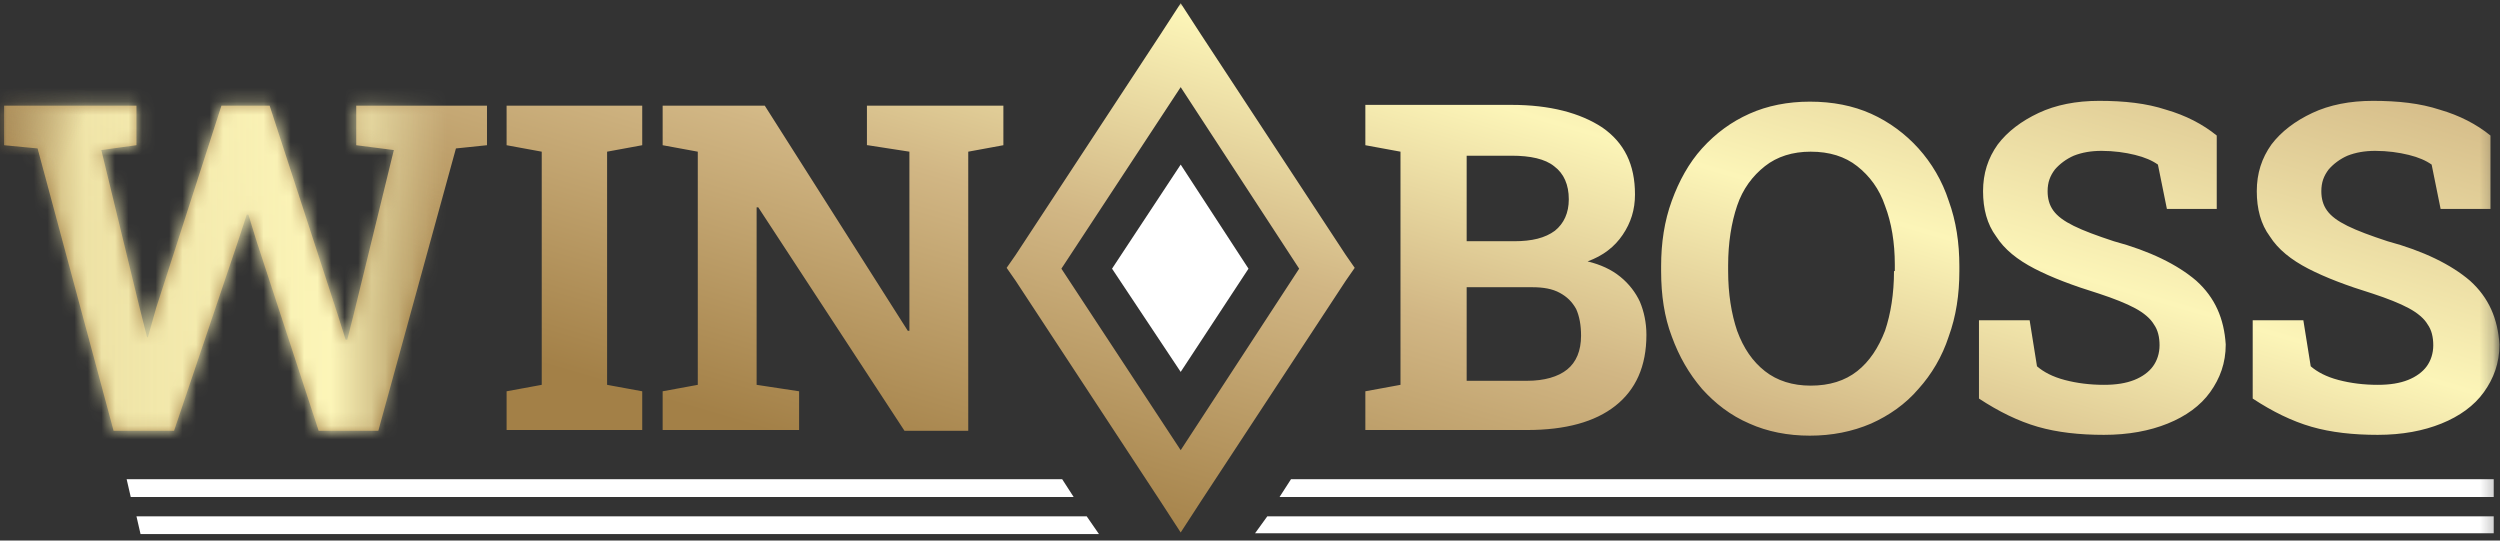 <svg width="185" height="40" viewBox="0 0 185 40" fill="none" xmlns="http://www.w3.org/2000/svg">
<rect x="0" y="0" width="185" height="40" fill="#333333" stroke="none"/>
<g clip-path="url(#clip0_2_145)">
<mask id="mask0_2_145" style="mask-type:luminance" maskUnits="userSpaceOnUse" x="0" y="0" width="185" height="40">
<path d="M184.778 0H0V40H184.778V0Z" fill="white"/>
</mask>
<g mask="url(#mask0_2_145)">
<path d="M88.882 2.567L87.371 0.239L85.859 2.567L75.157 18.866L74.492 19.821L75.157 20.776L85.859 37.075L87.371 39.403L88.882 37.075L99.585 20.776L100.249 19.821L99.585 18.866L88.882 2.567ZM87.371 33.313L78.543 19.881L87.371 6.448L96.138 19.881L87.371 33.313ZM64.213 10.746L67.296 11.224V24.478H67.176L56.594 7.821H49.036V10.746L51.636 11.224V28.478L49.036 28.955V31.821H59.134V28.955L55.99 28.478V15.343H56.111L66.934 31.881H71.65V11.224L74.25 10.746V7.821H64.153V10.746H64.213ZM26.362 10.746L29.144 11.104L26.181 23.224L25.697 25.134H25.576L24.972 23.224L19.953 7.821H16.386L11.549 22.806L10.944 24.955H10.884L10.339 22.806L7.498 11.104L10.098 10.746V7.821H0.302V10.746L2.781 10.985L8.405 31.881H12.879L17.595 17.91L18.26 15.881H18.381L18.986 17.851L23.581 31.881H27.995L33.739 10.985L36.037 10.746V7.821H26.362V10.746ZM37.488 10.746L40.088 11.224V28.478L37.488 28.955V31.821H47.525V28.955L44.925 28.478V11.224L47.525 10.746V7.821H37.488V10.746ZM141.97 10.985C141.002 9.91 139.793 9.015 138.463 8.418C137.133 7.821 135.621 7.522 133.928 7.522C132.296 7.522 130.784 7.821 129.454 8.418C128.123 9.015 126.975 9.851 125.947 10.985C124.979 12.06 124.254 13.373 123.71 14.866C123.165 16.358 122.923 17.97 122.923 19.701V20.06C122.923 21.851 123.165 23.463 123.71 24.895C124.254 26.388 124.979 27.642 125.947 28.776C126.914 29.851 128.063 30.746 129.454 31.343C130.784 31.94 132.296 32.239 133.928 32.239C135.561 32.239 137.072 31.94 138.463 31.343C139.793 30.746 141.002 29.91 141.97 28.776C142.937 27.702 143.723 26.388 144.207 24.895C144.751 23.403 144.993 21.791 144.993 20.06V19.701C144.993 17.97 144.751 16.358 144.207 14.866C143.723 13.373 142.937 12.06 141.97 10.985ZM140.156 20.06C140.156 21.731 139.914 23.224 139.491 24.478C139.007 25.731 138.342 26.746 137.435 27.463C136.528 28.179 135.379 28.537 133.989 28.537C132.658 28.537 131.51 28.179 130.602 27.463C129.696 26.746 129.03 25.791 128.547 24.478C128.123 23.224 127.882 21.731 127.882 20.06V19.642C127.882 17.97 128.123 16.478 128.547 15.224C128.97 13.97 129.696 13.015 130.602 12.299C131.51 11.582 132.658 11.224 133.989 11.224C135.379 11.224 136.528 11.582 137.435 12.299C138.342 13.015 139.068 13.97 139.491 15.224C139.974 16.478 140.216 17.97 140.216 19.582V20.06H140.156ZM182.783 20.776C181.392 19.582 179.337 18.567 176.676 17.851C175.406 17.433 174.439 17.075 173.713 16.716C172.988 16.358 172.504 16 172.202 15.582C171.9 15.164 171.779 14.687 171.779 14.149C171.779 13.493 171.96 13.015 172.323 12.537C172.685 12.119 173.169 11.761 173.713 11.522C174.318 11.284 174.983 11.164 175.769 11.164C176.676 11.164 177.523 11.284 178.248 11.463C178.974 11.642 179.518 11.881 179.941 12.179L180.606 15.463H184.295V10.03C183.267 9.194 181.997 8.537 180.546 8.119C179.095 7.642 177.462 7.463 175.588 7.463C173.895 7.463 172.383 7.761 171.113 8.358C169.844 8.955 168.816 9.731 168.09 10.687C167.365 11.701 167.002 12.836 167.002 14.149C167.002 15.463 167.304 16.597 167.969 17.493C168.574 18.448 169.541 19.224 170.811 19.881C172.081 20.537 173.653 21.134 175.588 21.731C176.676 22.09 177.583 22.448 178.248 22.806C178.913 23.164 179.397 23.582 179.639 24C179.941 24.418 180.062 24.955 180.062 25.552C180.062 26.149 179.881 26.687 179.579 27.105C179.276 27.522 178.792 27.881 178.188 28.119C177.583 28.358 176.858 28.478 175.951 28.478C174.923 28.478 173.955 28.358 173.048 28.119C172.141 27.881 171.476 27.522 170.993 27.105L170.448 23.701H166.7V29.493C168.151 30.448 169.602 31.164 171.053 31.582C172.504 32 174.137 32.179 175.951 32.179C177.764 32.179 179.337 31.881 180.667 31.343C181.997 30.806 183.085 30.03 183.811 29.015C184.537 28 184.96 26.866 184.96 25.493C184.839 23.582 184.174 22.03 182.783 20.776ZM119.9 20.478C119.235 19.94 118.449 19.582 117.482 19.343C118.631 18.925 119.477 18.269 120.082 17.373C120.686 16.478 120.989 15.522 120.989 14.388C120.989 12.179 120.203 10.567 118.57 9.433C116.938 8.358 114.701 7.761 111.859 7.761H101.036V10.746L103.636 11.224V28.478L101.036 28.955V31.821H113.007C115.849 31.821 118.026 31.224 119.538 30.03C121.049 28.836 121.835 27.105 121.835 24.776C121.835 23.881 121.654 23.045 121.352 22.328C121.049 21.672 120.565 21.015 119.9 20.478ZM108.533 11.522H111.859C113.249 11.522 114.338 11.761 115.003 12.299C115.728 12.836 116.091 13.672 116.091 14.746C116.091 15.761 115.728 16.537 115.063 17.075C114.338 17.612 113.37 17.851 112.04 17.851H108.533V11.522ZM115.97 27.343C115.305 27.881 114.277 28.179 113.007 28.179H108.533V21.254H113.37C114.217 21.254 114.882 21.373 115.426 21.672C115.97 21.97 116.333 22.328 116.635 22.866C116.877 23.403 116.998 24.06 116.998 24.836C116.998 25.97 116.635 26.806 115.97 27.343ZM162.527 20.776C161.137 19.582 159.081 18.567 156.421 17.851C155.151 17.433 154.184 17.075 153.458 16.716C152.732 16.358 152.249 16 151.946 15.582C151.644 15.164 151.523 14.687 151.523 14.149C151.523 13.493 151.705 13.015 152.067 12.537C152.43 12.119 152.914 11.761 153.458 11.522C154.063 11.284 154.728 11.164 155.514 11.164C156.421 11.164 157.267 11.284 157.993 11.463C158.718 11.642 159.263 11.881 159.686 12.179L160.351 15.463H164.039V10.03C163.011 9.194 161.742 8.537 160.29 8.119C158.839 7.642 157.207 7.463 155.332 7.463C153.639 7.463 152.128 7.761 150.858 8.358C149.588 8.955 148.56 9.731 147.835 10.687C147.109 11.701 146.746 12.836 146.746 14.149C146.746 15.463 147.049 16.597 147.714 17.493C148.318 18.448 149.286 19.224 150.556 19.881C151.825 20.537 153.397 21.134 155.332 21.731C156.421 22.09 157.328 22.448 157.993 22.806C158.658 23.164 159.142 23.582 159.384 24C159.686 24.418 159.807 24.955 159.807 25.552C159.807 26.149 159.625 26.687 159.323 27.105C159.021 27.522 158.537 27.881 157.932 28.119C157.328 28.358 156.602 28.478 155.695 28.478C154.667 28.478 153.7 28.358 152.793 28.119C151.886 27.881 151.221 27.522 150.737 27.105L150.193 23.701H146.444V29.493C147.895 30.448 149.346 31.164 150.797 31.582C152.249 32 153.881 32.179 155.695 32.179C157.509 32.179 159.081 31.881 160.411 31.343C161.742 30.806 162.83 30.03 163.555 29.015C164.281 28 164.704 26.866 164.704 25.493C164.583 23.582 163.918 22.03 162.527 20.776Z" fill="url(#paint0_linear_2_145)"/>
<path d="M87.371 27.522L82.291 19.881L87.371 12.179L92.389 19.881L87.371 27.522Z" fill="white"/>
<path d="M78.603 35.463H9.372L9.674 36.776H79.45L78.603 35.463ZM10.098 38.209L10.4 39.522H81.324L80.417 38.209H10.098ZM95.533 35.463L94.687 36.776H184.537V35.463H95.533ZM92.873 39.463H184.537V38.209H93.78L92.873 39.463Z" fill="white"/>
</g>
<mask id="mask1_2_145" style="mask-type:luminance" maskUnits="userSpaceOnUse" x="0" y="0" width="185" height="40">
<path d="M88.882 2.567L87.371 0.239L85.859 2.567L75.157 18.866L74.492 19.821L75.157 20.776L85.859 37.075L87.371 39.403L88.882 37.075L99.585 20.776L100.249 19.821L99.585 18.866L88.882 2.567ZM87.371 33.313L78.543 19.881L87.371 6.448L96.138 19.881L87.371 33.313ZM64.213 10.746L67.296 11.224V24.478H67.176L56.594 7.821H49.036V10.746L51.636 11.224V28.478L49.036 28.955V31.821H59.134V28.955L55.99 28.478V15.343H56.111L66.934 31.881H71.65V11.224L74.25 10.746V7.821H64.153V10.746H64.213ZM26.362 10.746L29.144 11.104L26.181 23.224L25.697 25.134H25.576L24.972 23.224L19.953 7.821H16.386L11.549 22.806L10.944 24.955H10.884L10.339 22.806L7.498 11.104L10.098 10.746V7.821H0.302V10.746L2.781 10.985L8.405 31.881H12.879L17.595 17.91L18.26 15.881H18.381L18.986 17.851L23.581 31.881H27.995L33.739 10.985L36.037 10.746V7.821H26.362V10.746ZM37.488 10.746L40.088 11.224V28.478L37.488 28.955V31.821H47.525V28.955L44.925 28.478V11.224L47.525 10.746V7.821H37.488V10.746ZM141.97 10.985C141.002 9.91 139.793 9.015 138.463 8.418C137.133 7.821 135.621 7.522 133.928 7.522C132.296 7.522 130.784 7.821 129.454 8.418C128.123 9.015 126.975 9.851 125.947 10.985C124.979 12.06 124.254 13.373 123.71 14.866C123.165 16.358 122.923 17.97 122.923 19.701V20.06C122.923 21.851 123.165 23.463 123.71 24.895C124.254 26.388 124.979 27.642 125.947 28.776C126.914 29.851 128.063 30.746 129.454 31.343C130.784 31.94 132.296 32.239 133.928 32.239C135.561 32.239 137.072 31.94 138.463 31.343C139.793 30.746 141.002 29.91 141.97 28.776C142.937 27.702 143.723 26.388 144.207 24.895C144.751 23.403 144.993 21.791 144.993 20.06V19.701C144.993 17.97 144.751 16.358 144.207 14.866C143.723 13.373 142.937 12.06 141.97 10.985ZM140.156 20.06C140.156 21.731 139.914 23.224 139.491 24.478C139.007 25.731 138.342 26.746 137.435 27.463C136.528 28.179 135.379 28.537 133.989 28.537C132.658 28.537 131.51 28.179 130.602 27.463C129.696 26.746 129.03 25.791 128.547 24.478C128.123 23.224 127.882 21.731 127.882 20.06V19.642C127.882 17.97 128.123 16.478 128.547 15.224C128.97 13.97 129.696 13.015 130.602 12.299C131.51 11.582 132.658 11.224 133.989 11.224C135.379 11.224 136.528 11.582 137.435 12.299C138.342 13.015 139.068 13.97 139.491 15.224C139.974 16.478 140.216 17.97 140.216 19.582V20.06H140.156ZM182.783 20.776C181.392 19.582 179.337 18.567 176.676 17.851C175.406 17.433 174.439 17.075 173.713 16.716C172.988 16.358 172.504 16 172.202 15.582C171.9 15.164 171.779 14.687 171.779 14.149C171.779 13.493 171.96 13.015 172.323 12.537C172.685 12.119 173.169 11.761 173.713 11.522C174.318 11.284 174.983 11.164 175.769 11.164C176.676 11.164 177.523 11.284 178.248 11.463C178.974 11.642 179.518 11.881 179.941 12.179L180.606 15.463H184.295V10.03C183.267 9.194 181.997 8.537 180.546 8.119C179.095 7.642 177.462 7.463 175.588 7.463C173.895 7.463 172.383 7.761 171.113 8.358C169.844 8.955 168.816 9.731 168.09 10.687C167.365 11.701 167.002 12.836 167.002 14.149C167.002 15.463 167.304 16.597 167.969 17.493C168.574 18.448 169.541 19.224 170.811 19.881C172.081 20.537 173.653 21.134 175.588 21.731C176.676 22.09 177.583 22.448 178.248 22.806C178.913 23.164 179.397 23.582 179.639 24C179.941 24.418 180.062 24.955 180.062 25.552C180.062 26.149 179.881 26.687 179.579 27.105C179.276 27.522 178.792 27.881 178.188 28.119C177.583 28.358 176.858 28.478 175.951 28.478C174.923 28.478 173.955 28.358 173.048 28.119C172.141 27.881 171.476 27.522 170.993 27.105L170.448 23.701H166.7V29.493C168.151 30.448 169.602 31.164 171.053 31.582C172.504 32 174.137 32.179 175.951 32.179C177.764 32.179 179.337 31.881 180.667 31.343C181.997 30.806 183.085 30.03 183.811 29.015C184.537 28 184.96 26.866 184.96 25.493C184.839 23.582 184.174 22.03 182.783 20.776ZM119.9 20.478C119.235 19.94 118.449 19.582 117.482 19.343C118.631 18.925 119.477 18.269 120.082 17.373C120.686 16.478 120.989 15.522 120.989 14.388C120.989 12.179 120.203 10.567 118.57 9.433C116.938 8.358 114.701 7.761 111.859 7.761H101.036V10.746L103.636 11.224V28.478L101.036 28.955V31.821H113.007C115.849 31.821 118.026 31.224 119.538 30.03C121.049 28.836 121.835 27.105 121.835 24.776C121.835 23.881 121.654 23.045 121.352 22.328C121.049 21.672 120.565 21.015 119.9 20.478ZM108.533 11.522H111.859C113.249 11.522 114.338 11.761 115.003 12.299C115.728 12.836 116.091 13.672 116.091 14.746C116.091 15.761 115.728 16.537 115.063 17.075C114.338 17.612 113.37 17.851 112.04 17.851H108.533V11.522ZM115.97 27.343C115.305 27.881 114.277 28.179 113.007 28.179H108.533V21.254H113.37C114.217 21.254 114.882 21.373 115.426 21.672C115.97 21.97 116.333 22.328 116.635 22.866C116.877 23.403 116.998 24.06 116.998 24.836C116.998 25.97 116.635 26.806 115.97 27.343ZM162.527 20.776C161.137 19.582 159.081 18.567 156.421 17.851C155.151 17.433 154.184 17.075 153.458 16.716C152.732 16.358 152.249 16 151.946 15.582C151.644 15.164 151.523 14.687 151.523 14.149C151.523 13.493 151.705 13.015 152.067 12.537C152.43 12.119 152.914 11.761 153.458 11.522C154.063 11.284 154.728 11.164 155.514 11.164C156.421 11.164 157.267 11.284 157.993 11.463C158.718 11.642 159.263 11.881 159.686 12.179L160.351 15.463H164.039V10.03C163.011 9.194 161.742 8.537 160.29 8.119C158.839 7.642 157.207 7.463 155.332 7.463C153.639 7.463 152.128 7.761 150.858 8.358C149.588 8.955 148.56 9.731 147.835 10.687C147.109 11.701 146.746 12.836 146.746 14.149C146.746 15.463 147.049 16.597 147.714 17.493C148.318 18.448 149.286 19.224 150.556 19.881C151.825 20.537 153.397 21.134 155.332 21.731C156.421 22.09 157.328 22.448 157.993 22.806C158.658 23.164 159.142 23.582 159.384 24C159.686 24.418 159.807 24.955 159.807 25.552C159.807 26.149 159.625 26.687 159.323 27.105C159.021 27.522 158.537 27.881 157.932 28.119C157.328 28.358 156.602 28.478 155.695 28.478C154.667 28.478 153.7 28.358 152.793 28.119C151.886 27.881 151.221 27.522 150.737 27.105L150.193 23.701H146.444V29.493C147.895 30.448 149.346 31.164 150.797 31.582C152.249 32 153.881 32.179 155.695 32.179C157.509 32.179 159.081 31.881 160.411 31.343C161.742 30.806 162.83 30.03 163.555 29.015C164.281 28 164.704 26.866 164.704 25.493C164.583 23.582 163.918 22.03 162.527 20.776Z" fill="url(#paint1_linear_2_145)"/>
</mask>
<g mask="url(#mask1_2_145)">
<path d="M33.085 0H0V56.205H33.085V0Z" fill="url(#paint2_linear_2_145)"/>
</g>
<mask id="mask2_2_145" style="mask-type:luminance" maskUnits="userSpaceOnUse" x="0" y="0" width="185" height="40">
<path d="M88.882 2.567L87.371 0.239L85.859 2.567L75.157 18.866L74.492 19.821L75.157 20.776L85.859 37.075L87.371 39.403L88.882 37.075L99.585 20.776L100.249 19.821L99.585 18.866L88.882 2.567ZM87.371 33.313L78.543 19.881L87.371 6.448L96.138 19.881L87.371 33.313ZM64.213 10.746L67.296 11.224V24.478H67.176L56.594 7.821H49.036V10.746L51.636 11.224V28.478L49.036 28.955V31.821H59.134V28.955L55.99 28.478V15.343H56.111L66.934 31.881H71.65V11.224L74.25 10.746V7.821H64.153V10.746H64.213ZM26.362 10.746L29.144 11.104L26.181 23.224L25.697 25.134H25.576L24.972 23.224L19.953 7.821H16.386L11.549 22.806L10.944 24.955H10.884L10.339 22.806L7.498 11.104L10.098 10.746V7.821H0.302V10.746L2.781 10.985L8.405 31.881H12.879L17.595 17.91L18.26 15.881H18.381L18.986 17.851L23.581 31.881H27.995L33.739 10.985L36.037 10.746V7.821H26.362V10.746ZM37.488 10.746L40.088 11.224V28.478L37.488 28.955V31.821H47.525V28.955L44.925 28.478V11.224L47.525 10.746V7.821H37.488V10.746ZM141.97 10.985C141.002 9.91 139.793 9.015 138.463 8.418C137.133 7.821 135.621 7.522 133.928 7.522C132.296 7.522 130.784 7.821 129.454 8.418C128.123 9.015 126.975 9.851 125.947 10.985C124.979 12.06 124.254 13.373 123.71 14.866C123.165 16.358 122.923 17.97 122.923 19.701V20.06C122.923 21.851 123.165 23.463 123.71 24.895C124.254 26.388 124.979 27.642 125.947 28.776C126.914 29.851 128.063 30.746 129.454 31.343C130.784 31.94 132.296 32.239 133.928 32.239C135.561 32.239 137.072 31.94 138.463 31.343C139.793 30.746 141.002 29.91 141.97 28.776C142.937 27.702 143.723 26.388 144.207 24.895C144.751 23.403 144.993 21.791 144.993 20.06V19.701C144.993 17.97 144.751 16.358 144.207 14.866C143.723 13.373 142.937 12.06 141.97 10.985ZM140.156 20.06C140.156 21.731 139.914 23.224 139.491 24.478C139.007 25.731 138.342 26.746 137.435 27.463C136.528 28.179 135.379 28.537 133.989 28.537C132.658 28.537 131.51 28.179 130.602 27.463C129.696 26.746 129.03 25.791 128.547 24.478C128.123 23.224 127.882 21.731 127.882 20.06V19.642C127.882 17.97 128.123 16.478 128.547 15.224C128.97 13.97 129.696 13.015 130.602 12.299C131.51 11.582 132.658 11.224 133.989 11.224C135.379 11.224 136.528 11.582 137.435 12.299C138.342 13.015 139.068 13.97 139.491 15.224C139.974 16.478 140.216 17.97 140.216 19.582V20.06H140.156ZM182.783 20.776C181.392 19.582 179.337 18.567 176.676 17.851C175.406 17.433 174.439 17.075 173.713 16.716C172.988 16.358 172.504 16 172.202 15.582C171.9 15.164 171.779 14.687 171.779 14.149C171.779 13.493 171.96 13.015 172.323 12.537C172.685 12.119 173.169 11.761 173.713 11.522C174.318 11.284 174.983 11.164 175.769 11.164C176.676 11.164 177.523 11.284 178.248 11.463C178.974 11.642 179.518 11.881 179.941 12.179L180.606 15.463H184.295V10.03C183.267 9.194 181.997 8.537 180.546 8.119C179.095 7.642 177.462 7.463 175.588 7.463C173.895 7.463 172.383 7.761 171.113 8.358C169.844 8.955 168.816 9.731 168.09 10.687C167.365 11.701 167.002 12.836 167.002 14.149C167.002 15.463 167.304 16.597 167.969 17.493C168.574 18.448 169.541 19.224 170.811 19.881C172.081 20.537 173.653 21.134 175.588 21.731C176.676 22.09 177.583 22.448 178.248 22.806C178.913 23.164 179.397 23.582 179.639 24C179.941 24.418 180.062 24.955 180.062 25.552C180.062 26.149 179.881 26.687 179.579 27.105C179.276 27.522 178.792 27.881 178.188 28.119C177.583 28.358 176.858 28.478 175.951 28.478C174.923 28.478 173.955 28.358 173.048 28.119C172.141 27.881 171.476 27.522 170.993 27.105L170.448 23.701H166.7V29.493C168.151 30.448 169.602 31.164 171.053 31.582C172.504 32 174.137 32.179 175.951 32.179C177.764 32.179 179.337 31.881 180.667 31.343C181.997 30.806 183.085 30.03 183.811 29.015C184.537 28 184.96 26.866 184.96 25.493C184.839 23.582 184.174 22.03 182.783 20.776ZM119.9 20.478C119.235 19.94 118.449 19.582 117.482 19.343C118.631 18.925 119.477 18.269 120.082 17.373C120.686 16.478 120.989 15.522 120.989 14.388C120.989 12.179 120.203 10.567 118.57 9.433C116.938 8.358 114.701 7.761 111.859 7.761H101.036V10.746L103.636 11.224V28.478L101.036 28.955V31.821H113.007C115.849 31.821 118.026 31.224 119.538 30.03C121.049 28.836 121.835 27.105 121.835 24.776C121.835 23.881 121.654 23.045 121.352 22.328C121.049 21.672 120.565 21.015 119.9 20.478ZM108.533 11.522H111.859C113.249 11.522 114.338 11.761 115.003 12.299C115.728 12.836 116.091 13.672 116.091 14.746C116.091 15.761 115.728 16.537 115.063 17.075C114.338 17.612 113.37 17.851 112.04 17.851H108.533V11.522ZM115.97 27.343C115.305 27.881 114.277 28.179 113.007 28.179H108.533V21.254H113.37C114.217 21.254 114.882 21.373 115.426 21.672C115.97 21.97 116.333 22.328 116.635 22.866C116.877 23.403 116.998 24.06 116.998 24.836C116.998 25.97 116.635 26.806 115.97 27.343ZM162.527 20.776C161.137 19.582 159.081 18.567 156.421 17.851C155.151 17.433 154.184 17.075 153.458 16.716C152.732 16.358 152.249 16 151.946 15.582C151.644 15.164 151.523 14.687 151.523 14.149C151.523 13.493 151.705 13.015 152.067 12.537C152.43 12.119 152.914 11.761 153.458 11.522C154.063 11.284 154.728 11.164 155.514 11.164C156.421 11.164 157.267 11.284 157.993 11.463C158.718 11.642 159.263 11.881 159.686 12.179L160.351 15.463H164.039V10.03C163.011 9.194 161.742 8.537 160.29 8.119C158.839 7.642 157.207 7.463 155.332 7.463C153.639 7.463 152.128 7.761 150.858 8.358C149.588 8.955 148.56 9.731 147.835 10.687C147.109 11.701 146.746 12.836 146.746 14.149C146.746 15.463 147.049 16.597 147.714 17.493C148.318 18.448 149.286 19.224 150.556 19.881C151.825 20.537 153.397 21.134 155.332 21.731C156.421 22.09 157.328 22.448 157.993 22.806C158.658 23.164 159.142 23.582 159.384 24C159.686 24.418 159.807 24.955 159.807 25.552C159.807 26.149 159.625 26.687 159.323 27.105C159.021 27.522 158.537 27.881 157.932 28.119C157.328 28.358 156.602 28.478 155.695 28.478C154.667 28.478 153.7 28.358 152.793 28.119C151.886 27.881 151.221 27.522 150.737 27.105L150.193 23.701H146.444V29.493C147.895 30.448 149.346 31.164 150.797 31.582C152.249 32 153.881 32.179 155.695 32.179C157.509 32.179 159.081 31.881 160.411 31.343C161.742 30.806 162.83 30.03 163.555 29.015C164.281 28 164.704 26.866 164.704 25.493C164.583 23.582 163.918 22.03 162.527 20.776Z" fill="url(#paint3_linear_2_145)"/>
</mask>
<g mask="url(#mask2_2_145)">
<path d="M15.895 -10.029L-9.512 -22.548L-38.701 35.204L-13.295 47.724L15.895 -10.029Z" fill="url(#paint4_linear_2_145)"/>
</g>
</g>
<defs>
<linearGradient id="paint0_linear_2_145" x1="9.723" y1="28" x2="29.485" y2="-39.286" gradientUnits="userSpaceOnUse">
<stop offset="0.136" stop-color="#A38047"/>
<stop offset="0.446" stop-color="#D1B684"/>
<stop offset="0.682" stop-color="#FCF5B8"/>
<stop offset="1" stop-color="#D1B684"/>
</linearGradient>
<linearGradient id="paint1_linear_2_145" x1="9.723" y1="28" x2="29.485" y2="-39.286" gradientUnits="userSpaceOnUse">
<stop offset="0.136" stop-color="#A38047"/>
<stop offset="0.446" stop-color="#D1B684"/>
<stop offset="0.682" stop-color="#FCF5B8"/>
<stop offset="1" stop-color="#D1B684"/>
</linearGradient>
<linearGradient id="paint2_linear_2_145" x1="0" y1="28.102" x2="33.085" y2="28.102" gradientUnits="userSpaceOnUse">
<stop stop-color="#FCF5B8" stop-opacity="0"/>
<stop offset="0.19" stop-color="#FCF5B8" stop-opacity="0.835"/>
<stop offset="0.74" stop-color="#FCF5B8"/>
<stop offset="1" stop-color="#E9E5B3" stop-opacity="0"/>
</linearGradient>
<linearGradient id="paint3_linear_2_145" x1="9.723" y1="28" x2="29.485" y2="-39.286" gradientUnits="userSpaceOnUse">
<stop offset="0.136" stop-color="#A38047"/>
<stop offset="0.446" stop-color="#D1B684"/>
<stop offset="0.682" stop-color="#FCF5B8"/>
<stop offset="1" stop-color="#D1B684"/>
</linearGradient>
<linearGradient id="paint4_linear_2_145" x1="-24.107" y1="6.328" x2="1.17" y2="19.104" gradientUnits="userSpaceOnUse">
<stop stop-color="#D2DBED" stop-opacity="0"/>
<stop offset="0.21" stop-color="#BD9F6A"/>
<stop offset="0.42" stop-color="#F0D9AF"/>
<stop offset="0.64" stop-color="#A58B5C"/>
<stop offset="1" stop-color="#A58B5C" stop-opacity="0"/>
</linearGradient>
<clipPath id="clip0_2_145">
<rect width="185" height="40" fill="white"/>
</clipPath>
</defs>
</svg>
